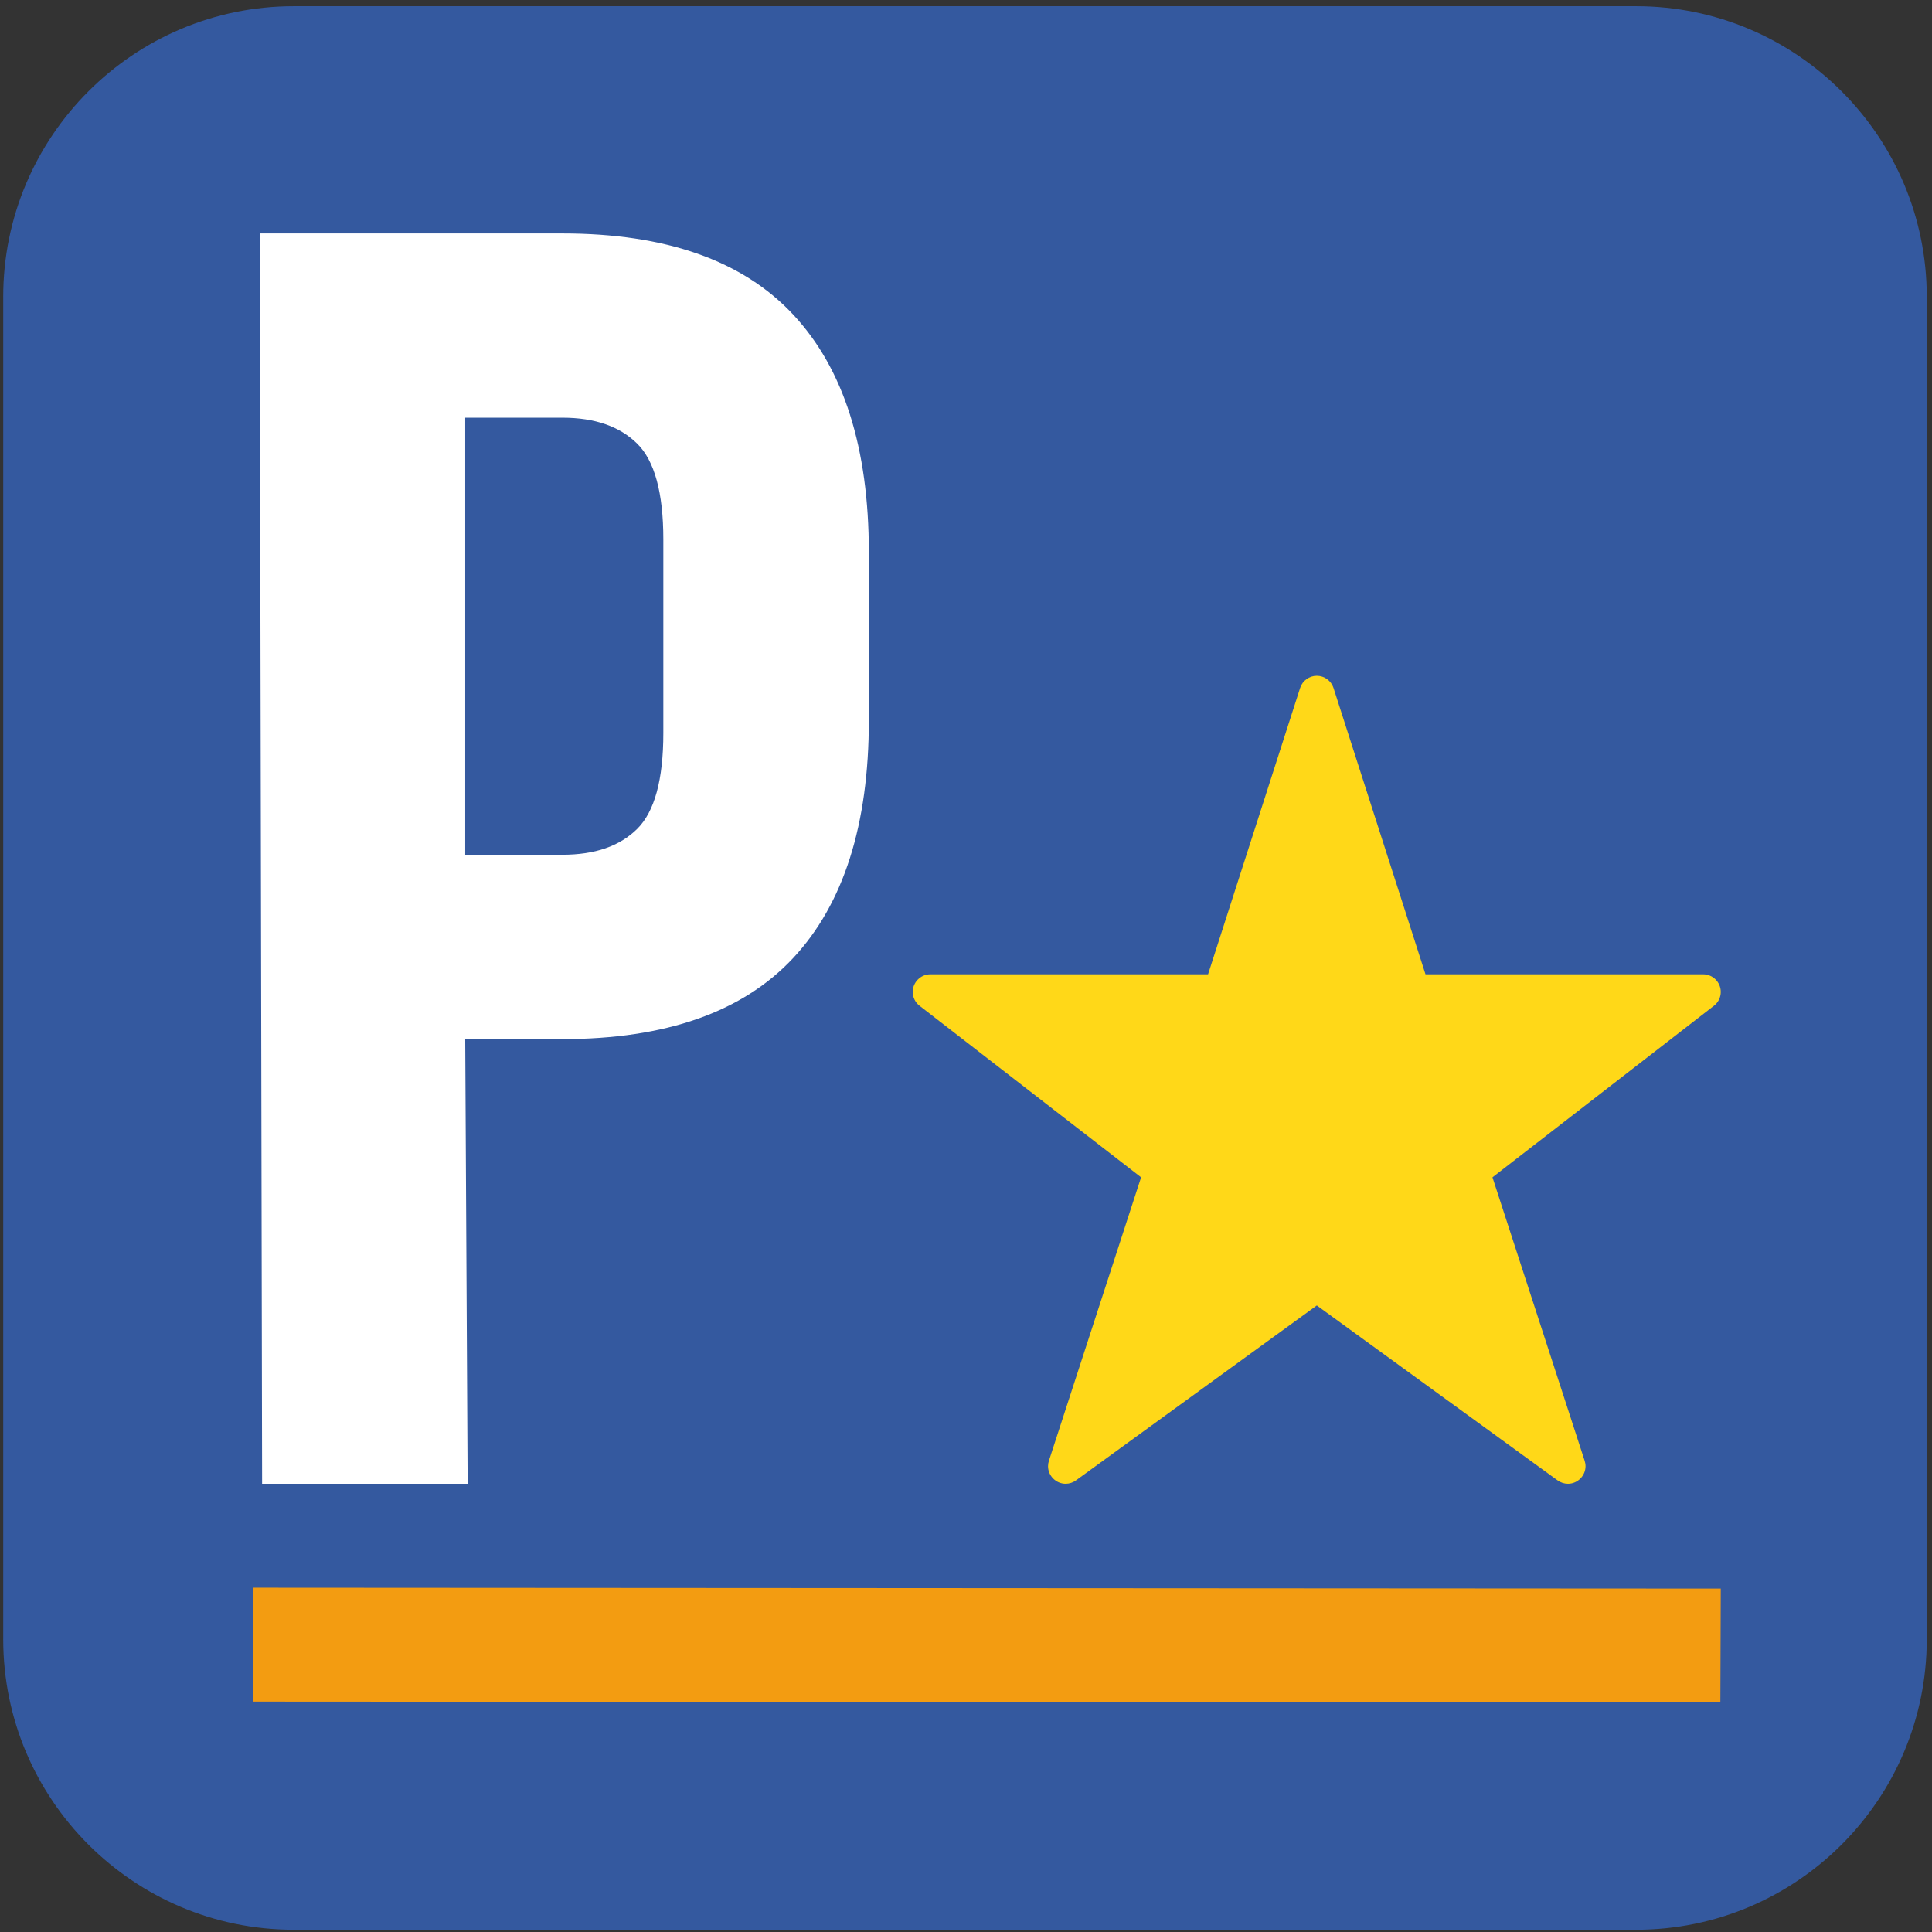 <?xml version="1.0" encoding="UTF-8" standalone="no"?>
<!DOCTYPE svg PUBLIC "-//W3C//DTD SVG 1.1//EN" "http://www.w3.org/Graphics/SVG/1.1/DTD/svg11.dtd">
<svg width="100%" height="100%" viewBox="0 0 24 24" version="1.1" xmlns="http://www.w3.org/2000/svg" xmlns:xlink="http://www.w3.org/1999/xlink" xml:space="preserve" xmlns:serif="http://www.serif.com/" style="fill-rule:evenodd;clip-rule:evenodd;stroke-linejoin:round;stroke-miterlimit:2;">
    <rect x="0" y="0" width="24" height="24" fill="#333333" stroke="none"/>
    <path d="M23.935,3.687c-0,-1.992 -1.617,-3.61 -3.61,-3.61l-16.675,-0c-1.992,-0 -3.61,1.618 -3.61,3.61l-0,16.675c-0,1.992 1.618,3.61 3.61,3.61l16.675,0c1.993,0 3.61,-1.618 3.61,-3.61l-0,-16.675Z" style="fill:#34599f;"/>
    <path d="M6.987,2.9c1.283,-0 2.239,0.336 2.866,1.008c0.627,0.671 0.94,1.656 0.94,2.954l0,2.084c0,1.298 -0.313,2.283 -0.94,2.955c-0.627,0.671 -1.583,1.007 -2.866,1.007l-1.208,0l0.03,5.524l-2.553,-0l-0.03,-15.532l3.761,-0Zm-1.208,2.289l0,5.429l1.208,-0c0.402,-0 0.711,-0.106 0.928,-0.321c0.216,-0.214 0.325,-0.611 0.325,-1.191l-0,-2.405c-0,-0.58 -0.109,-0.977 -0.325,-1.19c-0.217,-0.214 -0.526,-0.322 -0.928,-0.322l-1.208,0Z" style="fill:#fff;fill-rule:nonzero;"/>
    <path d="M21.159,12.103l-3.451,0l-1.143,-3.558c-0.029,-0.089 -0.113,-0.15 -0.207,-0.15c-0.094,0 -0.178,0.061 -0.207,0.15l-1.144,3.558l-3.45,0c-0.12,0 -0.219,0.099 -0.219,0.219c0,0.067 0.032,0.131 0.085,0.172l2.752,2.131l-1.145,3.521c-0.007,0.022 -0.011,0.045 -0.011,0.068c0,0.119 0.099,0.218 0.219,0.218c0.046,-0 0.091,-0.015 0.128,-0.042l2.992,-2.173l2.991,2.173c0.038,0.027 0.082,0.042 0.129,0.042c0.119,-0 0.218,-0.099 0.218,-0.218c-0,-0.023 -0.004,-0.046 -0.011,-0.068l-1.145,-3.521l2.751,-2.131c0.054,-0.041 0.085,-0.105 0.085,-0.172c-0,-0.12 -0.098,-0.218 -0.217,-0.219Z" style="fill:#ffd818;fill-rule:nonzero;"/>
    <g>
        <path d="M21.376,19.734l-18.227,-0.011l-0.005,1.415l18.227,0.011l0.005,-1.415Z" style="fill:#f39c11;"/>
    </g>
</svg>
